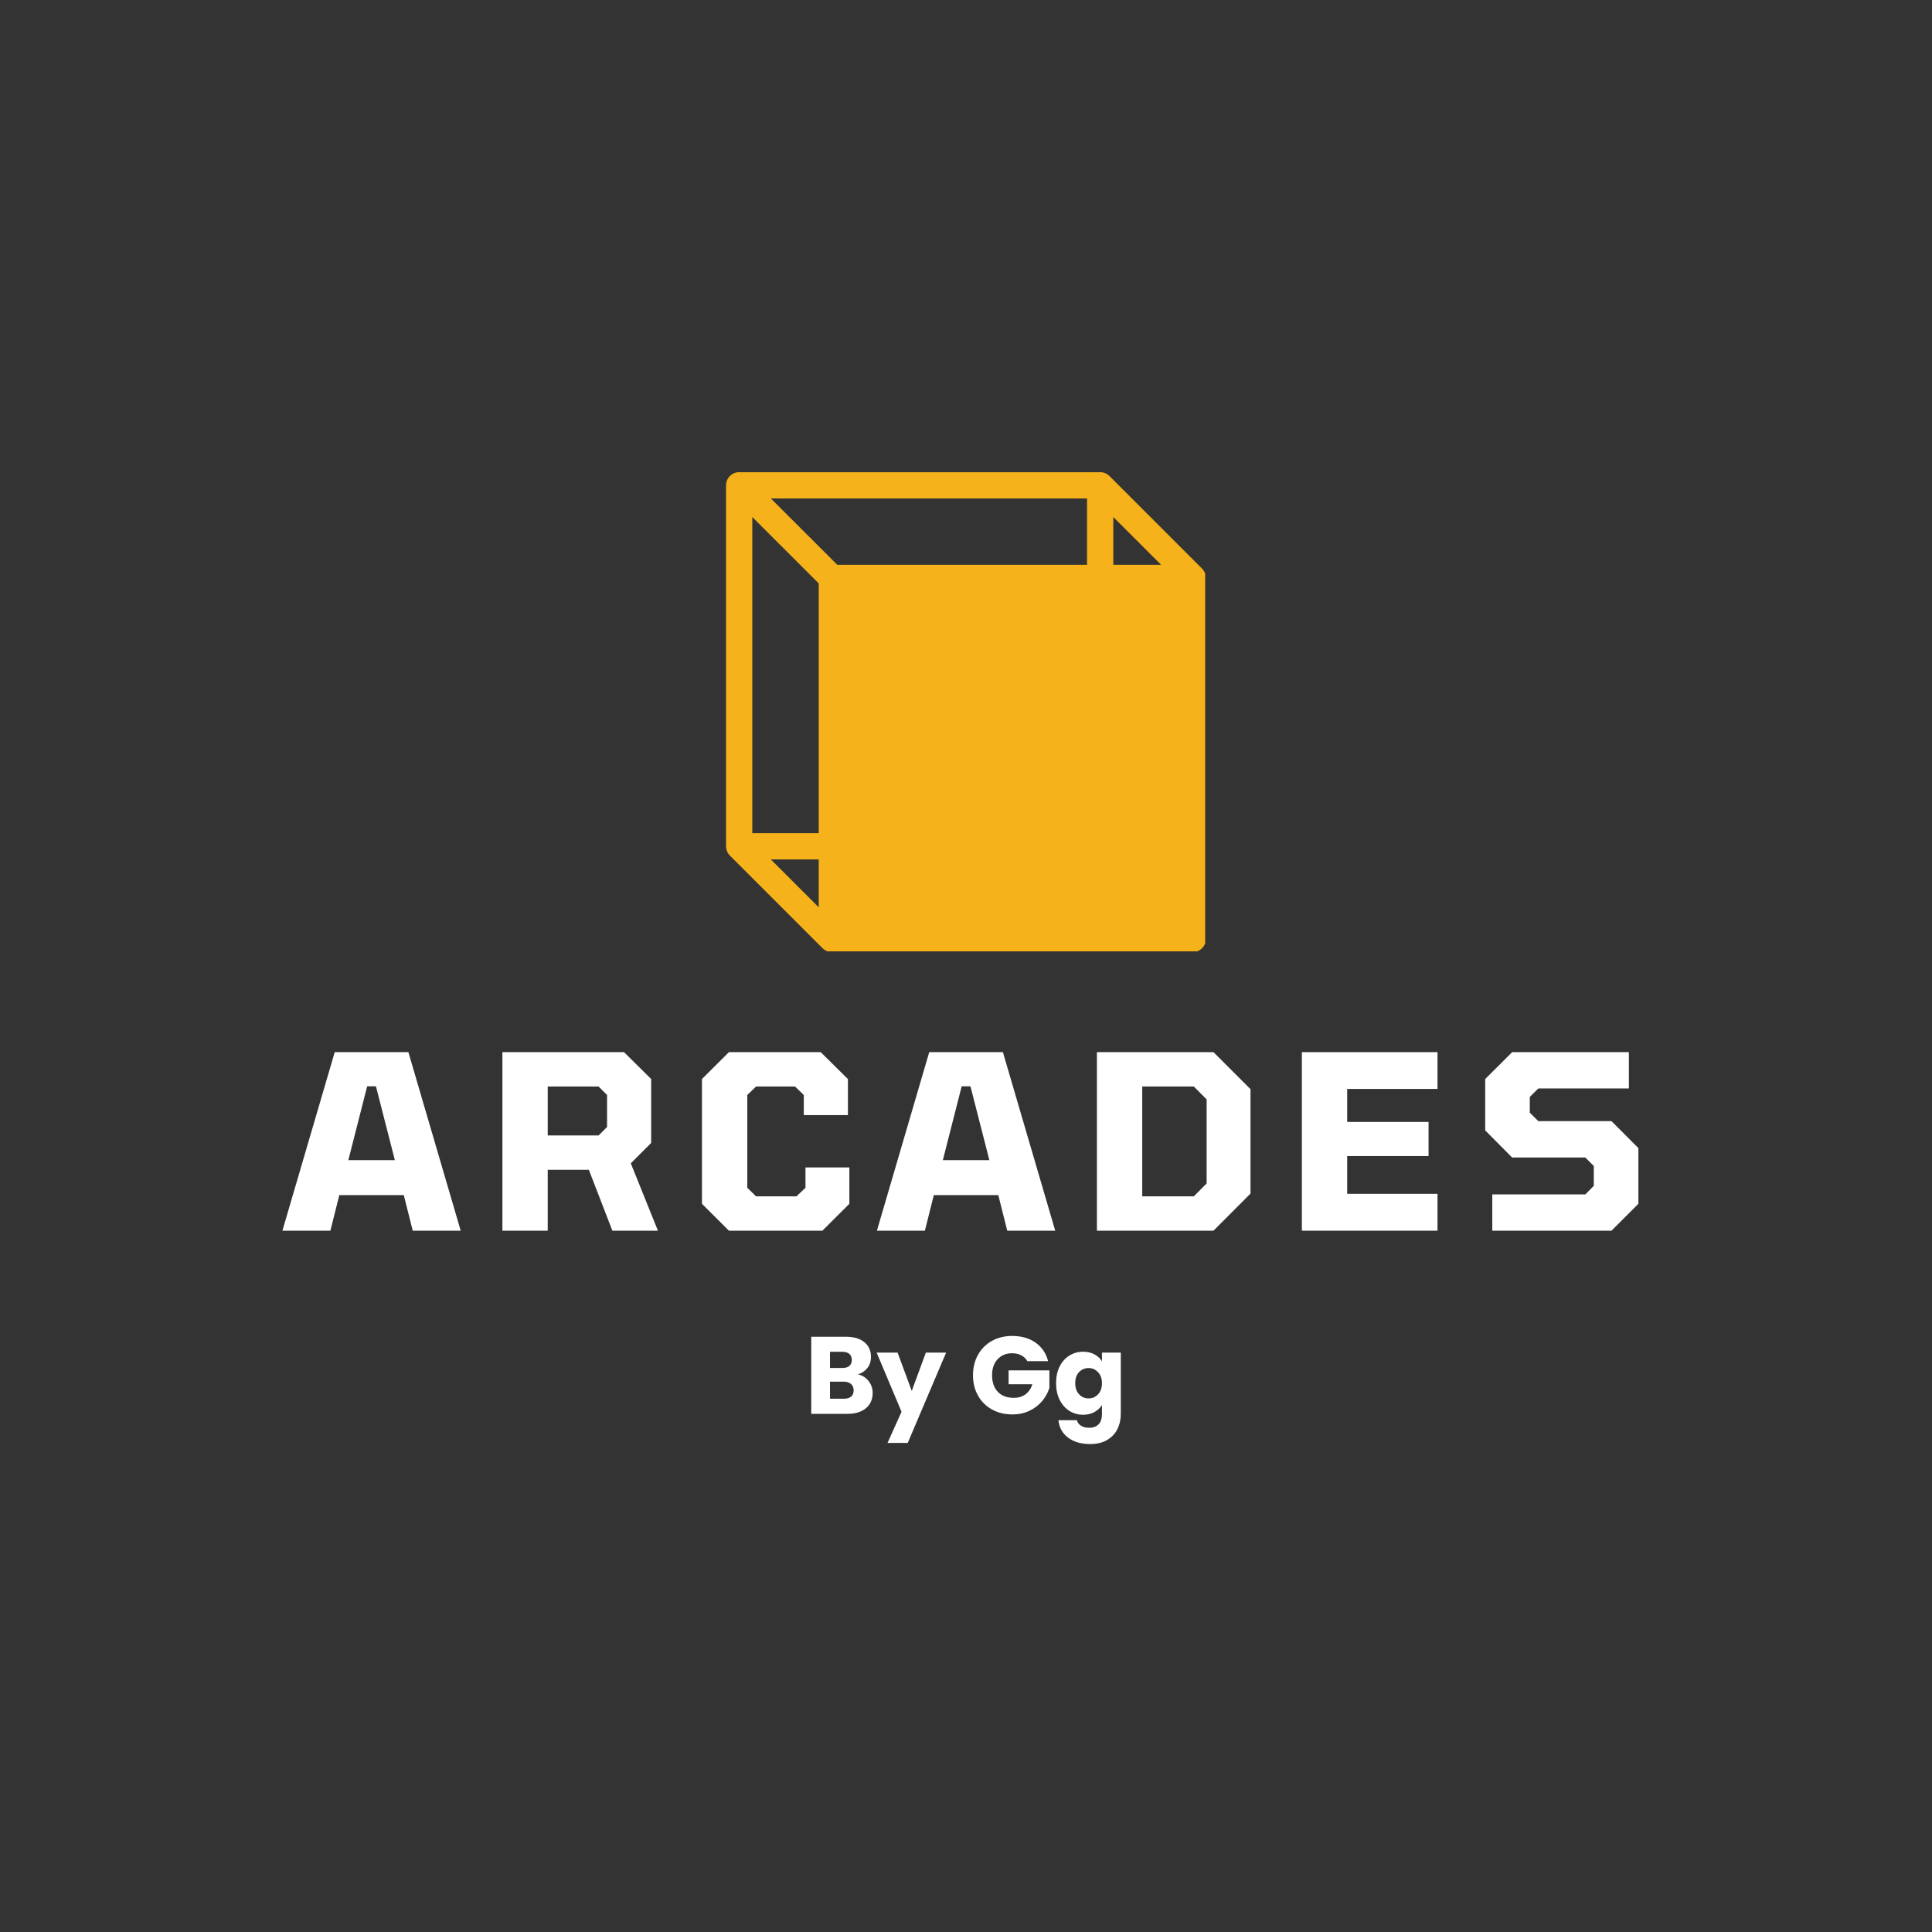 <svg xmlns="http://www.w3.org/2000/svg" xmlns:xlink="http://www.w3.org/1999/xlink" width="500" zoomAndPan="magnify" viewBox="0 0 375 375" height="500" preserveAspectRatio="xMidYMid meet" version="1.0"><rect x="0" y="0" width="375" height="375" fill="#333333" stroke="none"/><defs><g/><clipPath id="5160bce826"><path d="M 140.926 91.656 L 233.926 91.656 L 233.926 184.656 L 140.926 184.656 Z M 140.926 91.656 " clip-rule="nonzero"/></clipPath></defs><g clip-path="url(#5160bce826)"><path fill="#f6b21b" d="M 210.992 109.629 L 162.512 109.629 L 149.625 96.75 L 210.992 96.75 Z M 216.09 109.629 L 216.09 100.352 L 225.375 109.629 Z M 158.91 166.816 L 158.91 176.102 L 149.625 166.816 Z M 146.02 100.352 L 158.91 113.238 L 158.91 161.723 L 146.02 161.723 Z M 215.344 92.395 C 214.879 91.938 214.246 91.648 213.543 91.648 L 143.473 91.648 C 142.07 91.648 140.926 92.793 140.926 94.199 L 140.926 164.266 C 140.926 164.969 141.211 165.609 141.672 166.07 L 159.656 184.051 C 160.117 184.512 160.758 184.797 161.461 184.797 L 231.527 184.797 C 232.926 184.797 234.07 183.66 234.07 182.246 L 234.07 112.18 C 234.07 111.477 233.785 110.844 233.324 110.375 L 215.344 92.395 " fill-opacity="1" fill-rule="nonzero"/></g><g fill="#ffffff" fill-opacity="1"><g transform="translate(54.814, 238.877)"><g><path d="M 0 0 L 10.156 -34.656 L 24.453 -34.656 L 34.609 0 L 25.297 0 L 23.562 -6.906 L 11.047 -6.906 L 9.312 0 Z M 12.797 -13.688 L 21.828 -13.688 L 18.156 -28.031 L 16.453 -28.031 Z M 12.797 -13.688 "/></g></g></g><g fill="#ffffff" fill-opacity="1"><g transform="translate(94.219, 238.877)"><g><path d="M 3.297 0 L 3.297 -34.656 L 26.906 -34.656 L 32.172 -29.438 L 32.172 -17.031 L 28.219 -13.078 L 33.484 0 L 24.641 0 L 20.078 -11.812 L 12.094 -11.812 L 12.094 0 Z M 12.094 -18.484 L 21.969 -18.484 L 23.609 -20.125 L 23.609 -26.344 L 21.969 -27.984 L 12.094 -27.984 Z M 12.094 -18.484 "/></g></g></g><g fill="#ffffff" fill-opacity="1"><g transform="translate(133.906, 238.877)"><g><path d="M 7.578 0 L 2.344 -5.219 L 2.344 -29.438 L 7.578 -34.656 L 25.391 -34.656 L 30.672 -29.438 L 30.672 -22.438 L 22.109 -22.438 L 22.109 -26.344 L 20.406 -27.984 L 12.844 -27.984 L 11.141 -26.344 L 11.141 -8.328 L 12.844 -6.672 L 20.688 -6.672 L 22.438 -8.328 L 22.438 -12.281 L 30.953 -12.281 L 30.953 -5.219 L 25.719 0 Z M 7.578 0 "/></g></g></g><g fill="#ffffff" fill-opacity="1"><g transform="translate(170.208, 238.877)"><g><path d="M 0 0 L 10.156 -34.656 L 24.453 -34.656 L 34.609 0 L 25.297 0 L 23.562 -6.906 L 11.047 -6.906 L 9.312 0 Z M 12.797 -13.688 L 21.828 -13.688 L 18.156 -28.031 L 16.453 -28.031 Z M 12.797 -13.688 "/></g></g></g><g fill="#ffffff" fill-opacity="1"><g transform="translate(209.613, 238.877)"><g><path d="M 3.297 0 L 3.297 -34.656 L 25.922 -34.656 L 33.109 -27.469 L 33.109 -7.203 L 25.922 0 Z M 12.094 -6.672 L 22.109 -6.672 L 24.594 -9.172 L 24.594 -25.484 L 22.109 -27.984 L 12.094 -27.984 Z M 12.094 -6.672 "/></g></g></g><g fill="#ffffff" fill-opacity="1"><g transform="translate(249.394, 238.877)"><g><path d="M 3.297 0 L 3.297 -34.656 L 29.625 -34.656 L 29.625 -27.516 L 12.094 -27.516 L 12.094 -21.109 L 27.891 -21.109 L 27.891 -14.484 L 12.094 -14.484 L 12.094 -7.156 L 29.625 -7.156 L 29.625 0 Z M 3.297 0 "/></g></g></g><g fill="#ffffff" fill-opacity="1"><g transform="translate(286.166, 238.877)"><g><path d="M 3.484 0 L 3.484 -7.047 L 21.547 -7.047 L 23.188 -8.703 L 23.188 -12.562 L 21.547 -14.203 L 7.344 -14.203 L 2.109 -19.469 L 2.109 -29.438 L 7.344 -34.656 L 30 -34.656 L 30 -27.609 L 12.422 -27.609 L 10.766 -25.969 L 10.766 -22.906 L 12.422 -21.266 L 26.625 -21.266 L 31.844 -16.031 L 31.844 -5.219 L 26.625 0 Z M 3.484 0 "/></g></g></g><g fill="#ffffff" fill-opacity="1"><g transform="translate(156.134, 274.43)"><g><path d="M 10.375 -7.672 C 11.238 -7.484 11.93 -7.051 12.453 -6.375 C 12.984 -5.707 13.25 -4.941 13.25 -4.078 C 13.25 -2.816 12.812 -1.82 11.938 -1.094 C 11.07 -0.363 9.859 0 8.297 0 L 1.328 0 L 1.328 -14.969 L 8.062 -14.969 C 9.582 -14.969 10.77 -14.617 11.625 -13.922 C 12.488 -13.223 12.922 -12.273 12.922 -11.078 C 12.922 -10.203 12.688 -9.473 12.219 -8.891 C 11.758 -8.305 11.145 -7.898 10.375 -7.672 Z M 4.969 -8.906 L 7.359 -8.906 C 7.953 -8.906 8.406 -9.035 8.719 -9.297 C 9.039 -9.566 9.203 -9.957 9.203 -10.469 C 9.203 -10.977 9.039 -11.367 8.719 -11.641 C 8.406 -11.91 7.953 -12.047 7.359 -12.047 L 4.969 -12.047 Z M 7.656 -2.938 C 8.258 -2.938 8.727 -3.07 9.062 -3.344 C 9.395 -3.625 9.562 -4.031 9.562 -4.562 C 9.562 -5.082 9.391 -5.492 9.047 -5.797 C 8.703 -6.098 8.223 -6.25 7.609 -6.25 L 4.969 -6.25 L 4.969 -2.938 Z M 7.656 -2.938 "/></g></g></g><g fill="#ffffff" fill-opacity="1"><g transform="translate(170.174, 274.43)"><g><path d="M 13.469 -11.891 L 6.016 5.641 L 2.094 5.641 L 4.812 -0.406 L -0.016 -11.891 L 4.047 -11.891 L 6.797 -4.453 L 9.531 -11.891 Z M 13.469 -11.891 "/></g></g></g><g fill="#ffffff" fill-opacity="1"><g transform="translate(183.638, 274.43)"><g/></g></g><g fill="#ffffff" fill-opacity="1"><g transform="translate(188.155, 274.43)"><g><path d="M 11.25 -10.234 C 10.977 -10.723 10.586 -11.098 10.078 -11.359 C 9.578 -11.629 8.988 -11.766 8.312 -11.766 C 7.133 -11.766 6.188 -11.375 5.469 -10.594 C 4.758 -9.82 4.406 -8.789 4.406 -7.5 C 4.406 -6.125 4.781 -5.047 5.531 -4.266 C 6.281 -3.492 7.305 -3.109 8.609 -3.109 C 9.504 -3.109 10.258 -3.332 10.875 -3.781 C 11.5 -4.238 11.953 -4.895 12.234 -5.75 L 7.609 -5.75 L 7.609 -8.438 L 15.531 -8.438 L 15.531 -5.047 C 15.258 -4.141 14.801 -3.297 14.156 -2.516 C 13.508 -1.734 12.688 -1.098 11.688 -0.609 C 10.695 -0.129 9.578 0.109 8.328 0.109 C 6.848 0.109 5.531 -0.211 4.375 -0.859 C 3.219 -1.504 2.316 -2.398 1.672 -3.547 C 1.023 -4.703 0.703 -6.02 0.703 -7.5 C 0.703 -8.977 1.023 -10.297 1.672 -11.453 C 2.316 -12.609 3.211 -13.508 4.359 -14.156 C 5.516 -14.801 6.832 -15.125 8.312 -15.125 C 10.102 -15.125 11.613 -14.691 12.844 -13.828 C 14.07 -12.961 14.883 -11.766 15.281 -10.234 Z M 11.25 -10.234 "/></g></g></g><g fill="#ffffff" fill-opacity="1"><g transform="translate(204.389, 274.43)"><g><path d="M 5.844 -12.062 C 6.676 -12.062 7.41 -11.891 8.047 -11.547 C 8.68 -11.211 9.164 -10.766 9.5 -10.203 L 9.5 -11.891 L 13.156 -11.891 L 13.156 -0.016 C 13.156 1.078 12.938 2.066 12.5 2.953 C 12.062 3.836 11.398 4.539 10.516 5.062 C 9.629 5.594 8.523 5.859 7.203 5.859 C 5.441 5.859 4.016 5.441 2.922 4.609 C 1.828 3.785 1.203 2.66 1.047 1.234 L 4.641 1.234 C 4.754 1.691 5.023 2.051 5.453 2.312 C 5.879 2.57 6.406 2.703 7.031 2.703 C 7.781 2.703 8.379 2.484 8.828 2.047 C 9.273 1.617 9.5 0.93 9.5 -0.016 L 9.5 -1.703 C 9.145 -1.148 8.656 -0.695 8.031 -0.344 C 7.406 0 6.676 0.172 5.844 0.172 C 4.863 0.172 3.973 -0.078 3.172 -0.578 C 2.379 -1.086 1.75 -1.805 1.281 -2.734 C 0.82 -3.672 0.594 -4.75 0.594 -5.969 C 0.594 -7.188 0.82 -8.258 1.281 -9.188 C 1.75 -10.113 2.379 -10.82 3.172 -11.312 C 3.973 -11.812 4.863 -12.062 5.844 -12.062 Z M 9.5 -5.953 C 9.5 -6.859 9.242 -7.57 8.734 -8.094 C 8.234 -8.625 7.625 -8.891 6.906 -8.891 C 6.176 -8.891 5.562 -8.629 5.062 -8.109 C 4.562 -7.586 4.312 -6.875 4.312 -5.969 C 4.312 -5.062 4.562 -4.336 5.062 -3.797 C 5.562 -3.266 6.176 -3 6.906 -3 C 7.625 -3 8.234 -3.258 8.734 -3.781 C 9.242 -4.312 9.5 -5.035 9.5 -5.953 Z M 9.5 -5.953 "/></g></g></g></svg>